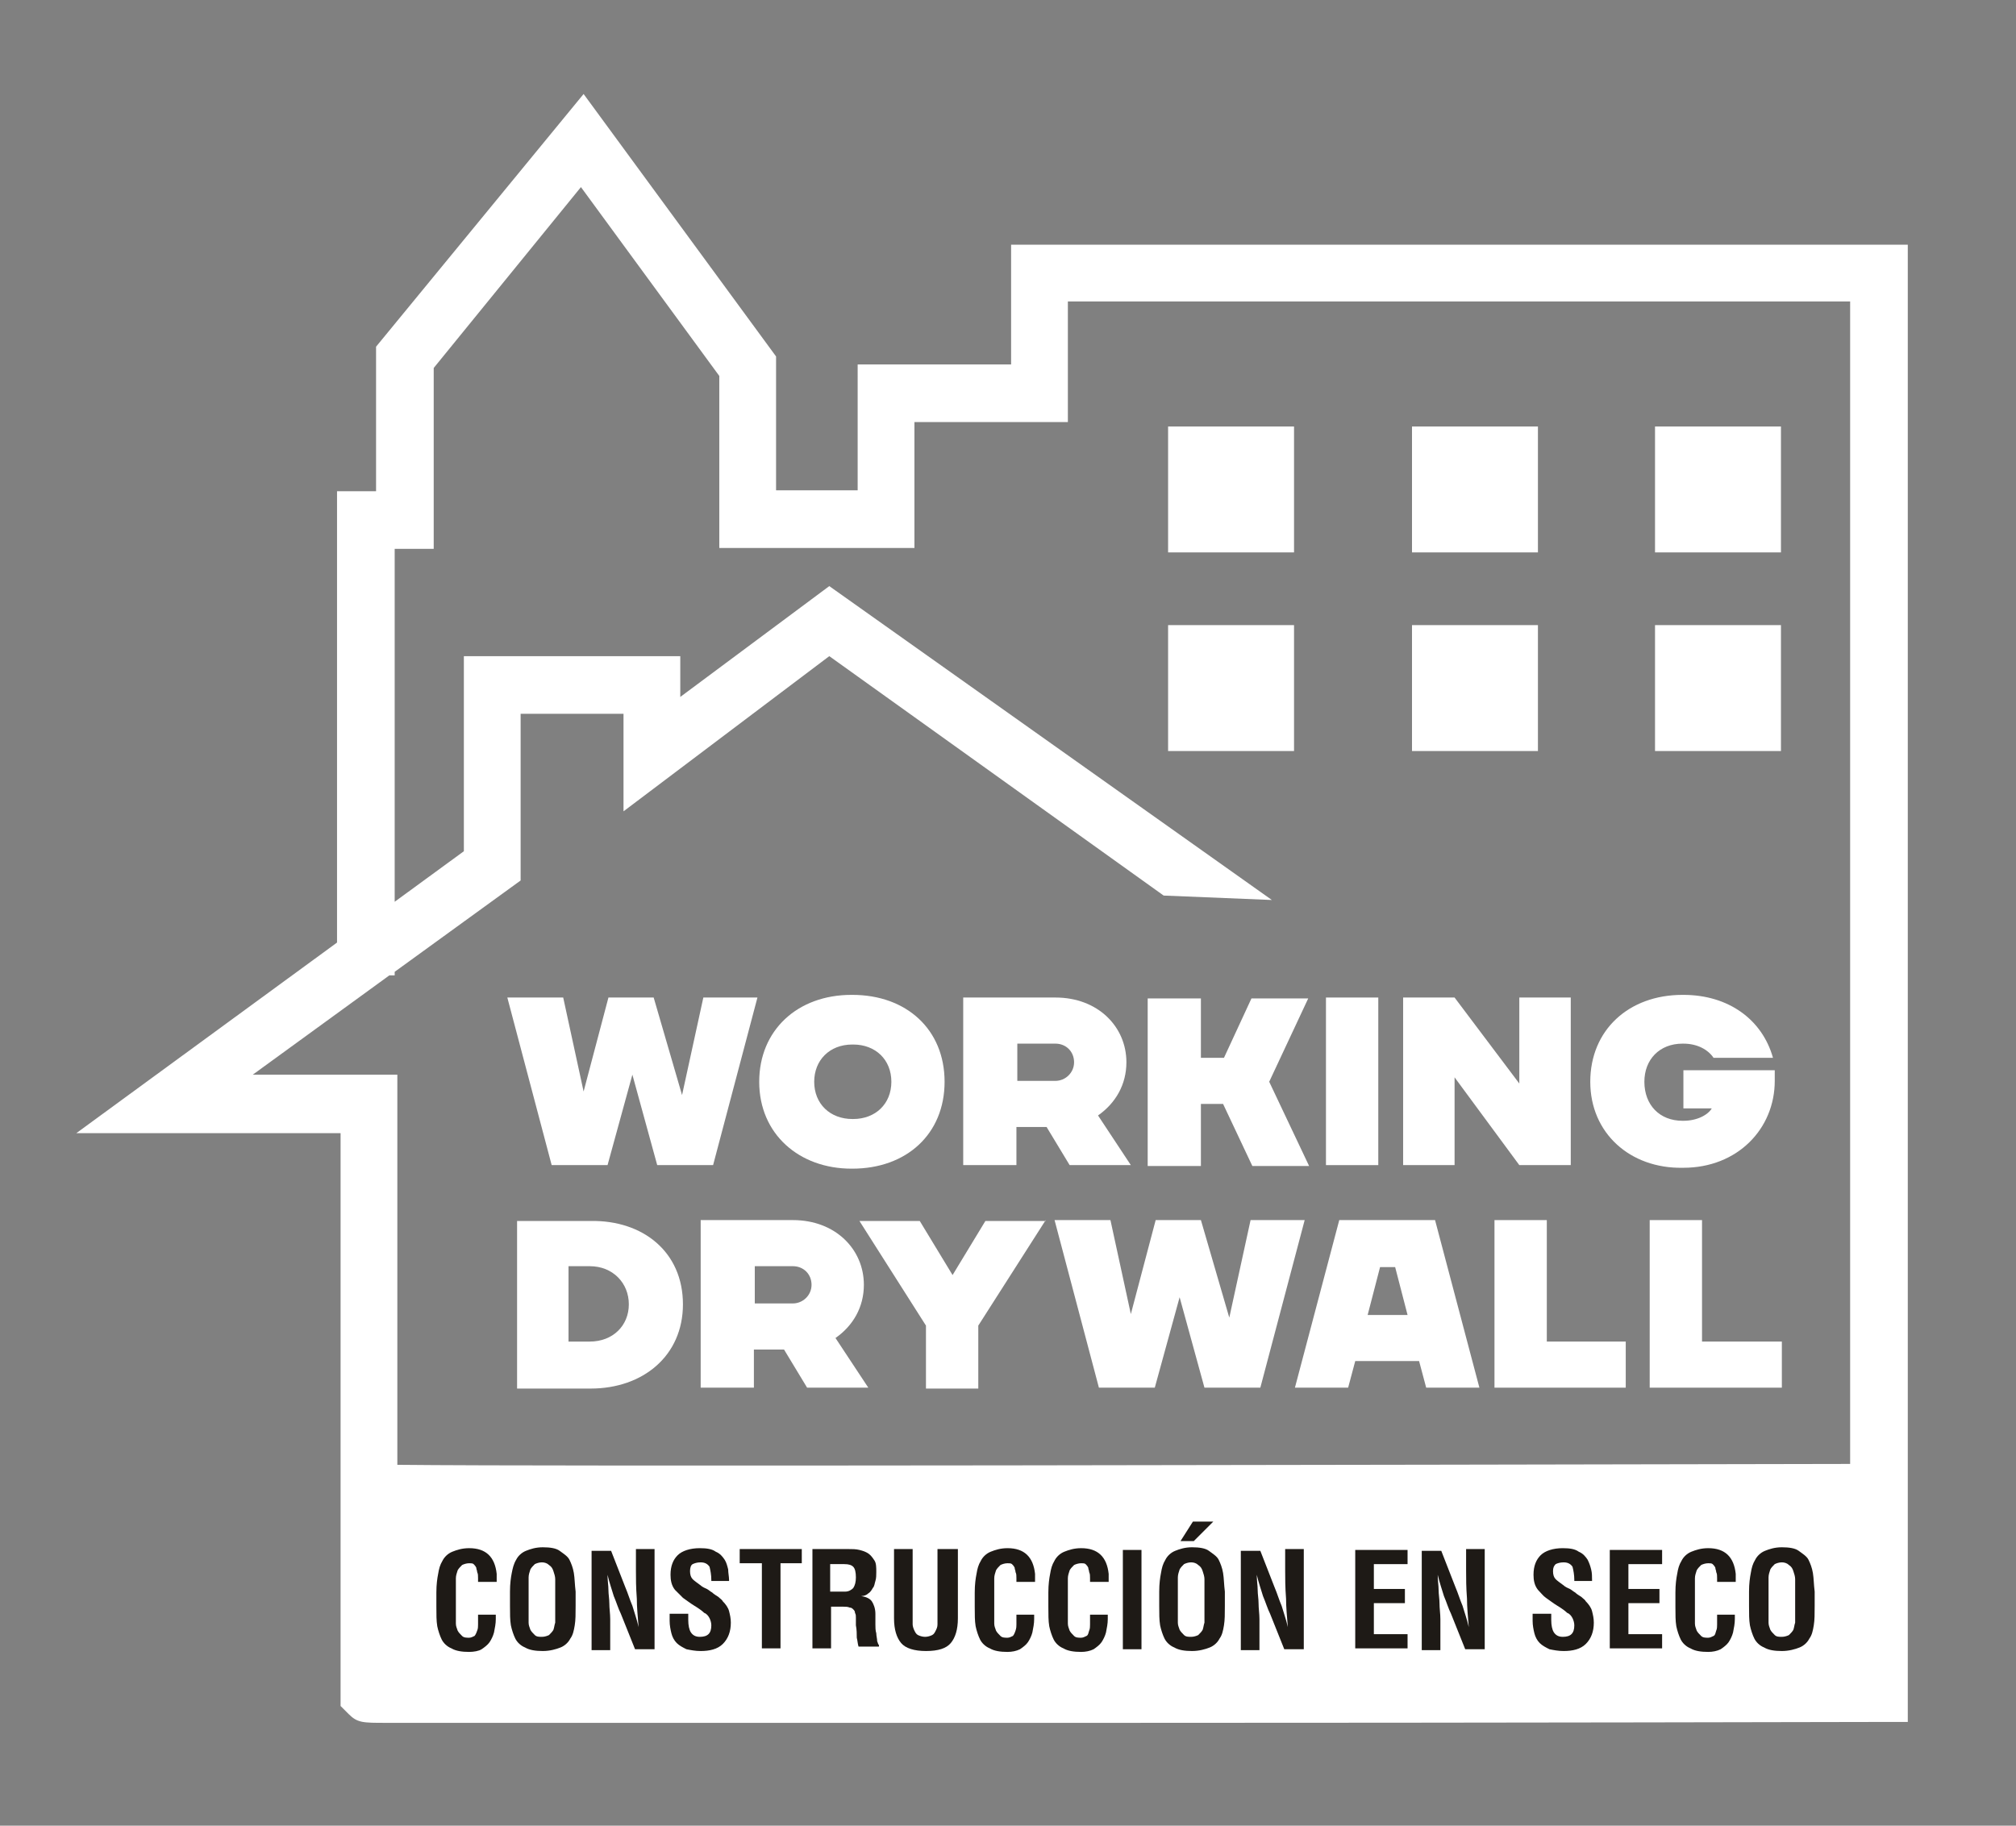<?xml version="1.0" encoding="utf-8"?>
<!-- Generator: Adobe Illustrator 22.1.0, SVG Export Plug-In . SVG Version: 6.00 Build 0)  -->
<svg version="1.1" id="Layer_1" xmlns="http://www.w3.org/2000/svg" xmlns:xlink="http://www.w3.org/1999/xlink" x="0px" y="0px"
	 viewBox="0 0 227.3 205.9" style="enable-background:new 0 0 227.3 205.9;" xml:space="preserve">
<rect x="0" y="0" width="227.3" height="205.9" fill="#808080" stroke="none"/>
<style type="text/css">
	.st0{fill:#FFFFFF;}
	.st1{fill:#1E1A16;}
</style>
<g>
	<g>
		<path class="st0" d="M85.9,194.3c-6.6,0-12.4,0-17.6,0c-8.4,0-14.9,0-19.3,0c-2.4,0-4.2,0-5.5,0c-2.6,0-3.2,0-4.2-1l-0.9-0.9
			v-64.6H8.6L38,106.3V55.4h4.4V39.1l23.4-28.5l21.7,29.6v15.1h9.2V41.1H114V27.6h101.1v166.6l-3.2,0c-0.4,0-43,0.1-85,0.1
			C111.1,194.3,97.4,194.3,85.9,194.3z M44.8,165.2c17.8,0.2,110.7,0,163.8-0.1V34h-88.2v13.6h-17.3v14.2h-22V42.4L65.5,21.1
			L48.9,41.5v20.4h-4.4v39.8l7.8-5.7V74h24.4v4.6l16.8-12.5l49.9,35.4l-12.2-0.5l-37.7-27L70.3,91.5v-11H58.7v18.8l-14.2,10.3v0.4
			h-0.6l-15.4,11.2h16.3V165.2z"/>
	</g>
</g>
<rect x="131.7" y="48.1" class="st0" width="14.2" height="14.2"/>
<rect x="159.2" y="48.1" class="st0" width="14.2" height="14.2"/>
<rect x="186.6" y="48.1" class="st0" width="14.2" height="14.2"/>
<rect x="131.7" y="70.5" class="st0" width="14.2" height="14.2"/>
<rect x="159.2" y="70.5" class="st0" width="14.2" height="14.2"/>
<rect x="186.6" y="70.5" class="st0" width="14.2" height="14.2"/>
<g>
	<g>
		<path class="st0" d="M85.4,112.5l-5,18.9h-6.3l-2.8-10.2l-2.8,10.2h-6.3l-5-18.9h6.3l2.3,10.6l2.8-10.6h5.1l3.2,11l2.4-11H85.4z"
			/>
		<path class="st0" d="M106.5,122c0,5.9-4.3,9.8-10.4,9.8h-0.1c-5.9,0-10.4-3.9-10.4-9.8c0-5.8,4.3-9.8,10.4-9.8h0.1
			C102.2,112.2,106.5,116.1,106.5,122z M100.5,122c0-2.5-1.8-4.2-4.3-4.2h-0.1c-2.6,0-4.3,1.8-4.3,4.2c0,2.5,1.8,4.2,4.3,4.2h0.1
			C98.7,126.2,100.5,124.5,100.5,122z"/>
		<path class="st0" d="M108.7,112.5H119c4.8,0,8,3.3,8,7.3c0,2.5-1.2,4.6-3.2,6l3.7,5.6h-6.9l-2.6-4.3h-3.4v4.3h-6V112.5z
			 M119,121.9c1.1,0,2.1-0.9,2.1-2.1s-0.9-2.1-2.1-2.1h-4.3v4.2H119z"/>
		<path class="st0" d="M143.1,122l4.5,9.5h-6.4l-3.3-7h-2.5v7h-6v-18.9h6v6.7h2.6l3.1-6.7h6.4L143.1,122z"/>
		<path class="st0" d="M149.5,112.5h5.9v18.9h-5.9V112.5z"/>
		<path class="st0" d="M177.1,112.5v18.9h-5.8l-7.3-9.9v9.9h-5.8v-18.9h5.8l7.3,9.7v-9.7H177.1z"/>
		<path class="st0" d="M179.3,122c0-5.8,4.3-9.8,10.4-9.8h0.1c5.1,0,8.9,2.8,10.1,7.1h-6.7c-0.6-0.9-1.8-1.6-3.4-1.6h-0.1
			c-2.6,0-4.3,1.8-4.3,4.3c0,2.6,1.7,4.4,4.3,4.4h0.1c1.6,0,2.8-0.7,3.2-1.4h-3.2v-4.3l10.3,0v1.2c0,5.4-4.2,9.8-10.3,9.8h-0.1
			C183.8,131.8,179.3,127.8,179.3,122z"/>
	</g>
</g>
<g>
	<g>
		<path class="st0" d="M77,147.1c0,5.8-4.5,9.5-10.4,9.5h-8.3v-18.9h8.3C72.5,137.6,77,141.2,77,147.1z M70.9,147.1
			c0-2.4-1.8-4.3-4.4-4.3h-2.4v8.5h2.4C69.1,151.3,70.9,149.5,70.9,147.1z"/>
		<path class="st0" d="M79.1,137.6h10.3c4.8,0,8,3.3,8,7.3c0,2.5-1.2,4.6-3.2,6l3.7,5.6h-6.9l-2.6-4.3h-3.4v4.3h-6V137.6z M89.4,147
			c1.1,0,2.1-0.9,2.1-2.1s-0.9-2.1-2.1-2.1h-4.3v4.2H89.4z"/>
		<path class="st0" d="M117.9,137.6l-7.6,11.9v7.1h-5.9v-7.1l-7.5-11.8h6.8l3.7,6.1l3.7-6.1H117.9z"/>
		<path class="st0" d="M147.1,137.6l-5,18.9h-6.3l-2.8-10.2l-2.8,10.2h-6.3l-5-18.9h6.3l2.3,10.6l2.8-10.6h5.1l3.2,11l2.4-11H147.1z
			"/>
		<path class="st0" d="M160,153.5h-7.2l-0.8,3h-6l5-18.9h10.8l5,18.9h-6L160,153.5z M158.7,148.3l-1.4-5.4h-1.7l-1.4,5.4H158.7z"/>
		<path class="st0" d="M183.3,151.3v5.2h-14.8v-18.9h5.9v13.7H183.3z"/>
		<path class="st0" d="M200.9,151.3v5.2H186v-18.9h5.9v13.7H200.9z"/>
	</g>
</g>
<g>
	<path class="st1" d="M55.9,182c0,0,0,0.1,0,0.3c0,0.2,0,0.3,0,0.3c0,0.5-0.1,1-0.2,1.5c-0.1,0.4-0.3,0.8-0.5,1.1
		c-0.2,0.3-0.6,0.6-0.9,0.8s-0.9,0.3-1.4,0.3c-0.8,0-1.5-0.1-2-0.4c-0.5-0.2-0.9-0.6-1.1-1c-0.2-0.4-0.4-1-0.5-1.5
		c-0.1-0.6-0.1-1.3-0.1-2.2v-1.6c0-0.9,0.1-1.6,0.2-2.1c0.1-0.6,0.2-1,0.5-1.5c0.2-0.4,0.6-0.8,1.1-1c0.5-0.2,1.1-0.4,1.9-0.4
		c1.9,0,2.9,1,3.1,2.9c0,0.3,0,0.6,0,0.9h-2.1c0-0.1,0-0.2,0-0.4c0-0.3,0-0.5-0.1-0.7c0-0.2-0.1-0.3-0.1-0.5
		c-0.1-0.2-0.2-0.3-0.3-0.4c-0.1-0.1-0.3-0.1-0.5-0.1c-0.3,0-0.6,0.1-0.8,0.2c-0.2,0.2-0.4,0.4-0.5,0.6c-0.1,0.3-0.2,0.6-0.2,0.9
		c0,0.3,0,0.7,0,1.1v3.1c0,0.3,0,0.6,0,0.9c0,0.3,0.1,0.5,0.2,0.8c0.1,0.2,0.3,0.4,0.5,0.6c0.2,0.2,0.5,0.2,0.8,0.2
		c0.2,0,0.4-0.1,0.6-0.2c0.1-0.1,0.2-0.3,0.3-0.6c0.1-0.2,0.1-0.5,0.1-0.7c0-0.2,0-0.5,0-0.8c0-0.2,0-0.3,0-0.3H55.9z"/>
	<path class="st1" d="M57.5,179.5c0-0.9,0.1-1.6,0.2-2.1s0.2-1,0.5-1.5c0.2-0.4,0.6-0.8,1.1-1c0.5-0.2,1.1-0.4,1.9-0.4
		c0.8,0,1.5,0.1,1.9,0.4s0.9,0.6,1.1,1c0.2,0.4,0.4,0.9,0.5,1.5c0.1,0.6,0.1,1.3,0.2,2.1v1.6c0,0.9,0,1.6-0.1,2.2s-0.2,1.1-0.5,1.5
		c-0.2,0.4-0.6,0.8-1.1,1c-0.5,0.2-1.2,0.4-2,0.4c-0.8,0-1.5-0.1-2-0.4c-0.5-0.2-0.9-0.6-1.1-1c-0.2-0.4-0.4-1-0.5-1.5
		c-0.1-0.6-0.1-1.3-0.1-2.2V179.5z M59.6,182.1c0,0.3,0,0.6,0,0.9c0,0.3,0.1,0.5,0.2,0.8c0.1,0.2,0.3,0.4,0.5,0.6
		c0.2,0.2,0.5,0.2,0.8,0.2c0.3,0,0.6-0.1,0.8-0.2c0.2-0.2,0.4-0.4,0.5-0.6c0.1-0.3,0.1-0.5,0.2-0.8c0-0.3,0-0.6,0-1v-2.9
		c0-0.4,0-0.7,0-1c0-0.3-0.1-0.6-0.2-0.9c-0.1-0.3-0.2-0.5-0.5-0.7c-0.2-0.2-0.5-0.3-0.8-0.3c-0.3,0-0.6,0.1-0.8,0.2
		c-0.2,0.2-0.4,0.4-0.5,0.6c-0.1,0.3-0.2,0.6-0.2,0.9c0,0.3,0,0.7,0,1.1V182.1z"/>
	<path class="st1" d="M71.7,174.7h2.1V186h-2.2l-1.6-4c-0.3-0.6-0.5-1.3-0.8-2c-0.2-0.7-0.5-1.5-0.7-2.4h0c0,0.7,0.1,1.2,0.1,1.7
		c0,0.5,0.1,1,0.1,1.5c0,0.6,0.1,1.2,0.1,1.8c0,0.5,0,1,0,1.4v2.1h-2.1v-11.2h2.2l1.6,4.1c0.3,0.7,0.5,1.4,0.8,2.1
		c0.2,0.7,0.5,1.5,0.7,2.4h0c-0.1-1.2-0.2-2.3-0.2-3.2c-0.1-1.3-0.1-2.3-0.1-3.2V174.7z"/>
	<path class="st1" d="M80.2,178.2c0-0.6-0.1-1.1-0.2-1.5c-0.2-0.3-0.5-0.5-1-0.5c-0.4,0-0.7,0.1-0.9,0.2s-0.3,0.4-0.3,0.8
		c0,0.4,0.1,0.7,0.3,0.9c0.2,0.2,0.5,0.4,0.9,0.7l0,0c0.2,0.2,0.5,0.3,0.7,0.4s0.4,0.3,0.6,0.4c0.2,0.2,0.4,0.3,0.7,0.5
		c0.2,0.2,0.4,0.3,0.5,0.5c0.3,0.3,0.6,0.7,0.7,1.1s0.2,0.8,0.2,1.3c0,1-0.3,1.8-0.9,2.4c-0.6,0.6-1.5,0.8-2.5,0.8
		c-0.6,0-1.1-0.1-1.6-0.2c-0.4-0.2-0.8-0.4-1.1-0.7c-0.3-0.3-0.5-0.7-0.6-1.1c-0.1-0.4-0.2-0.9-0.2-1.4V182h2.1v0.7
		c0,0.6,0.1,1.1,0.3,1.4c0.2,0.3,0.5,0.5,1,0.5c0.9,0,1.3-0.4,1.3-1.3c0-0.3-0.1-0.6-0.2-0.8c-0.1-0.2-0.3-0.5-0.6-0.6
		c-0.2-0.2-0.6-0.5-1.1-0.8c-0.5-0.3-1-0.7-1.3-0.9c-0.3-0.3-0.6-0.6-0.9-0.9c-0.4-0.5-0.5-1.1-0.5-1.7c0-1,0.3-1.7,0.8-2.2
		c0.5-0.5,1.4-0.8,2.5-0.8c0.8,0,1.4,0.1,1.8,0.4c0.5,0.2,0.8,0.6,1,0.9s0.3,0.7,0.4,1.1c0,0.4,0.1,0.8,0.1,1.2v0.1H80.2z"/>
	<path class="st1" d="M83.4,174.7h7v1.6H88v9.6h-2.1v-9.6h-2.5V174.7z"/>
	<path class="st1" d="M93.7,181.1v4.8h-2.1v-11.2h4c0.5,0,0.9,0,1.3,0.1s0.7,0.2,1,0.4c0.3,0.2,0.5,0.5,0.7,0.8s0.2,0.8,0.2,1.3
		c0,0.3,0,0.7-0.1,1c-0.1,0.3-0.1,0.6-0.3,0.8c-0.1,0.2-0.3,0.5-0.5,0.6c-0.2,0.2-0.5,0.3-0.8,0.3v0c0.6,0.1,1,0.3,1.2,0.6
		c0.2,0.3,0.4,0.8,0.4,1.4c0,0.5,0,0.9,0,1.2s0,0.7,0.1,1c0,0.3,0.1,0.6,0.1,0.9c0.1,0.2,0.1,0.4,0.2,0.4v0.2h-2.3
		c-0.1-0.3-0.1-0.6-0.2-1c0-0.4,0-0.9-0.1-1.4c0-0.3,0-0.4,0-0.4V183c0-0.3,0-0.5,0-0.6c0-0.2,0-0.3-0.1-0.5c0-0.2-0.1-0.3-0.2-0.4
		c-0.1-0.1-0.2-0.2-0.4-0.2c-0.2-0.1-0.5-0.1-0.7-0.1s-0.6,0-1.1,0H93.7z M93.7,179.5h1.6c0.4,0,0.7-0.2,0.9-0.4
		c0.2-0.3,0.3-0.7,0.3-1.2c0-0.6-0.1-1-0.3-1.2c-0.2-0.2-0.5-0.3-1-0.3h-1.6V179.5z"/>
	<path class="st1" d="M105.9,174.7h2.1v7.8c0,1.3-0.3,2.2-0.8,2.8c-0.5,0.6-1.4,0.9-2.8,0.9c-1.3,0-2.3-0.3-2.8-0.9
		s-0.8-1.5-0.8-2.8v-7.8h2.1v7.6c0,0.3,0,0.6,0,0.9c0,0.2,0.1,0.5,0.2,0.7c0.1,0.2,0.2,0.4,0.4,0.5s0.5,0.2,0.8,0.2
		c0.3,0,0.6-0.1,0.8-0.2c0.2-0.1,0.3-0.3,0.4-0.5c0.1-0.2,0.2-0.4,0.2-0.7c0-0.2,0-0.5,0-0.9V174.7z"/>
	<path class="st1" d="M116.6,182c0,0,0,0.1,0,0.3c0,0.2,0,0.3,0,0.3c0,0.5-0.1,1-0.2,1.5c-0.1,0.4-0.3,0.8-0.5,1.1
		c-0.2,0.3-0.6,0.6-0.9,0.8c-0.4,0.2-0.9,0.3-1.4,0.3c-0.8,0-1.5-0.1-2-0.4c-0.5-0.2-0.9-0.6-1.1-1c-0.2-0.4-0.4-1-0.5-1.5
		c-0.1-0.6-0.1-1.3-0.1-2.2v-1.6c0-0.9,0.1-1.6,0.2-2.1c0.1-0.6,0.2-1,0.5-1.5c0.2-0.4,0.6-0.8,1.1-1c0.5-0.2,1.1-0.4,1.9-0.4
		c1.9,0,2.9,1,3.1,2.9c0,0.3,0,0.6,0,0.9h-2.1c0-0.1,0-0.2,0-0.4c0-0.3,0-0.5-0.1-0.7c0-0.2-0.1-0.3-0.1-0.5
		c-0.1-0.2-0.2-0.3-0.3-0.4c-0.1-0.1-0.3-0.1-0.5-0.1c-0.3,0-0.6,0.1-0.8,0.2c-0.2,0.2-0.4,0.4-0.5,0.6c-0.1,0.3-0.2,0.6-0.2,0.9
		c0,0.3,0,0.7,0,1.1v3.1c0,0.3,0,0.6,0,0.9c0,0.3,0.1,0.5,0.2,0.8c0.1,0.2,0.3,0.4,0.5,0.6c0.2,0.2,0.5,0.2,0.8,0.2
		c0.2,0,0.4-0.1,0.6-0.2c0.1-0.1,0.2-0.3,0.3-0.6s0.1-0.5,0.1-0.7c0-0.2,0-0.5,0-0.8c0-0.2,0-0.3,0-0.3H116.6z"/>
	<path class="st1" d="M124.9,182c0,0,0,0.1,0,0.3c0,0.2,0,0.3,0,0.3c0,0.5-0.1,1-0.2,1.5c-0.1,0.4-0.3,0.8-0.5,1.1
		c-0.2,0.3-0.6,0.6-0.9,0.8c-0.4,0.2-0.9,0.3-1.4,0.3c-0.8,0-1.5-0.1-2-0.4c-0.5-0.2-0.9-0.6-1.1-1c-0.2-0.4-0.4-1-0.5-1.5
		c-0.1-0.6-0.1-1.3-0.1-2.2v-1.6c0-0.9,0.1-1.6,0.2-2.1c0.1-0.6,0.2-1,0.5-1.5c0.2-0.4,0.6-0.8,1.1-1c0.5-0.2,1.1-0.4,1.9-0.4
		c1.9,0,2.9,1,3.1,2.9c0,0.3,0,0.6,0,0.9h-2.1c0-0.1,0-0.2,0-0.4c0-0.3,0-0.5-0.1-0.7c0-0.2-0.1-0.3-0.1-0.5
		c-0.1-0.2-0.2-0.3-0.3-0.4c-0.1-0.1-0.3-0.1-0.5-0.1c-0.3,0-0.6,0.1-0.8,0.2c-0.2,0.2-0.4,0.4-0.5,0.6c-0.1,0.3-0.2,0.6-0.2,0.9
		c0,0.3,0,0.7,0,1.1v3.1c0,0.3,0,0.6,0,0.9c0,0.3,0.1,0.5,0.2,0.8c0.1,0.2,0.3,0.4,0.5,0.6c0.2,0.2,0.5,0.2,0.8,0.2
		c0.2,0,0.4-0.1,0.6-0.2s0.2-0.3,0.3-0.6c0.1-0.2,0.1-0.5,0.1-0.7c0-0.2,0-0.5,0-0.8c0-0.2,0-0.3,0-0.3H124.9z"/>
	<path class="st1" d="M126.6,186v-11.2h2.1V186H126.6z"/>
	<path class="st1" d="M130.7,179.5c0-0.9,0.1-1.6,0.2-2.1c0.1-0.6,0.2-1,0.5-1.5c0.2-0.4,0.6-0.8,1.1-1c0.5-0.2,1.1-0.4,1.9-0.4
		c0.8,0,1.5,0.1,1.9,0.4s0.9,0.6,1.1,1c0.2,0.4,0.4,0.9,0.5,1.5s0.1,1.3,0.2,2.1v1.6c0,0.9,0,1.6-0.1,2.2c-0.1,0.6-0.2,1.1-0.5,1.5
		c-0.2,0.4-0.6,0.8-1.1,1c-0.5,0.2-1.2,0.4-2,0.4c-0.8,0-1.5-0.1-2-0.4c-0.5-0.2-0.9-0.6-1.1-1c-0.2-0.4-0.4-1-0.5-1.5
		c-0.1-0.6-0.1-1.3-0.1-2.2V179.5z M132.8,182.1c0,0.3,0,0.6,0,0.9c0,0.3,0.1,0.5,0.2,0.8c0.1,0.2,0.3,0.4,0.5,0.6
		c0.2,0.2,0.5,0.2,0.8,0.2c0.3,0,0.6-0.1,0.8-0.2c0.2-0.2,0.4-0.4,0.5-0.6c0.1-0.3,0.1-0.5,0.2-0.8c0-0.3,0-0.6,0-1v-2.9
		c0-0.4,0-0.7,0-1c0-0.3-0.1-0.6-0.2-0.9s-0.2-0.5-0.5-0.7c-0.2-0.2-0.5-0.3-0.8-0.3c-0.3,0-0.6,0.1-0.8,0.2
		c-0.2,0.2-0.4,0.4-0.5,0.6c-0.1,0.3-0.2,0.6-0.2,0.9c0,0.3,0,0.7,0,1.1V182.1z M134.5,171.6h2.3l-2.2,2.2h-1.5L134.5,171.6z"/>
	<path class="st1" d="M144.9,174.7h2.1V186h-2.2l-1.6-4c-0.3-0.6-0.5-1.3-0.8-2c-0.2-0.7-0.5-1.5-0.7-2.4h0c0,0.7,0.1,1.2,0.1,1.7
		s0.1,1,0.1,1.5c0,0.6,0.1,1.2,0.1,1.8c0,0.5,0,1,0,1.4v2.1h-2.1v-11.2h2.2l1.6,4.1c0.3,0.7,0.5,1.4,0.8,2.1
		c0.2,0.7,0.5,1.5,0.7,2.4h0c-0.1-1.2-0.2-2.3-0.2-3.2c-0.1-1.3-0.1-2.3-0.1-3.2V174.7z"/>
	<path class="st1" d="M152.8,186v-11.2h5.9v1.6h-3.8v2.8h3.5v1.6h-3.5v3.5h3.8v1.6H152.8z"/>
	<path class="st1" d="M165.3,174.7h2.1V186h-2.2l-1.6-4c-0.3-0.6-0.5-1.3-0.8-2c-0.2-0.7-0.5-1.5-0.7-2.4h0c0,0.7,0.1,1.2,0.1,1.7
		s0.1,1,0.1,1.5c0,0.6,0.1,1.2,0.1,1.8c0,0.5,0,1,0,1.4v2.1h-2.1v-11.2h2.2l1.6,4.1c0.3,0.7,0.5,1.4,0.8,2.1
		c0.2,0.7,0.5,1.5,0.7,2.4h0c-0.1-1.2-0.2-2.3-0.2-3.2c-0.1-1.3-0.1-2.3-0.1-3.2V174.7z"/>
	<path class="st1" d="M177.5,178.2c0-0.6-0.1-1.1-0.2-1.5c-0.2-0.3-0.5-0.5-1-0.5c-0.4,0-0.7,0.1-0.9,0.2c-0.2,0.2-0.3,0.4-0.3,0.8
		c0,0.4,0.1,0.7,0.3,0.9c0.2,0.2,0.5,0.4,0.9,0.7l0,0c0.2,0.2,0.5,0.3,0.7,0.4c0.2,0.1,0.4,0.3,0.6,0.4c0.2,0.2,0.4,0.3,0.7,0.5
		c0.2,0.2,0.4,0.3,0.5,0.5c0.3,0.3,0.6,0.7,0.7,1.1s0.2,0.8,0.2,1.3c0,1-0.3,1.8-0.9,2.4c-0.6,0.6-1.5,0.8-2.5,0.8
		c-0.6,0-1.1-0.1-1.6-0.2c-0.4-0.2-0.8-0.4-1.1-0.7c-0.3-0.3-0.5-0.7-0.6-1.1c-0.1-0.4-0.2-0.9-0.2-1.4V182h2.1v0.7
		c0,0.6,0.1,1.1,0.3,1.4c0.2,0.3,0.5,0.5,1,0.5c0.9,0,1.3-0.4,1.3-1.3c0-0.3-0.1-0.6-0.2-0.8c-0.1-0.2-0.3-0.5-0.6-0.6
		c-0.2-0.2-0.6-0.5-1.1-0.8c-0.5-0.3-1-0.7-1.3-0.9s-0.6-0.6-0.9-0.9c-0.4-0.5-0.5-1.1-0.5-1.7c0-1,0.3-1.7,0.8-2.2s1.4-0.8,2.5-0.8
		c0.8,0,1.4,0.1,1.8,0.4c0.5,0.2,0.8,0.6,1,0.9c0.2,0.4,0.3,0.7,0.4,1.1s0.1,0.8,0.1,1.2v0.1H177.5z"/>
	<path class="st1" d="M181.5,186v-11.2h5.9v1.6h-3.8v2.8h3.5v1.6h-3.5v3.5h3.8v1.6H181.5z"/>
	<path class="st1" d="M195.6,182c0,0,0,0.1,0,0.3c0,0.2,0,0.3,0,0.3c0,0.5-0.1,1-0.2,1.5c-0.1,0.4-0.3,0.8-0.5,1.1
		c-0.2,0.3-0.6,0.6-0.9,0.8c-0.4,0.2-0.9,0.3-1.4,0.3c-0.8,0-1.5-0.1-2-0.4c-0.5-0.2-0.9-0.6-1.1-1c-0.2-0.4-0.4-1-0.5-1.5
		c-0.1-0.6-0.1-1.3-0.1-2.2v-1.6c0-0.9,0.1-1.6,0.2-2.1c0.1-0.6,0.2-1,0.5-1.5c0.2-0.4,0.6-0.8,1.1-1c0.5-0.2,1.1-0.4,1.9-0.4
		c1.9,0,2.9,1,3.1,2.9c0,0.3,0,0.6,0,0.9h-2.1c0-0.1,0-0.2,0-0.4c0-0.3,0-0.5-0.1-0.7c0-0.2-0.1-0.3-0.1-0.5
		c-0.1-0.2-0.2-0.3-0.3-0.4c-0.1-0.1-0.3-0.1-0.5-0.1c-0.3,0-0.6,0.1-0.8,0.2c-0.2,0.2-0.4,0.4-0.5,0.6c-0.1,0.3-0.2,0.6-0.2,0.9
		c0,0.3,0,0.7,0,1.1v3.1c0,0.3,0,0.6,0,0.9c0,0.3,0.1,0.5,0.2,0.8c0.1,0.2,0.3,0.4,0.5,0.6c0.2,0.2,0.5,0.2,0.8,0.2
		c0.2,0,0.4-0.1,0.6-0.2s0.2-0.3,0.3-0.6c0.1-0.2,0.1-0.5,0.1-0.7c0-0.2,0-0.5,0-0.8c0-0.2,0-0.3,0-0.3H195.6z"/>
	<path class="st1" d="M197.2,179.5c0-0.9,0.1-1.6,0.2-2.1c0.1-0.6,0.2-1,0.5-1.5c0.2-0.4,0.6-0.8,1.1-1c0.5-0.2,1.1-0.4,1.9-0.4
		c0.8,0,1.5,0.1,1.9,0.4s0.9,0.6,1.1,1c0.2,0.4,0.4,0.9,0.5,1.5s0.1,1.3,0.2,2.1v1.6c0,0.9,0,1.6-0.1,2.2c-0.1,0.6-0.2,1.1-0.5,1.5
		c-0.2,0.4-0.6,0.8-1.1,1c-0.5,0.2-1.2,0.4-2,0.4c-0.8,0-1.5-0.1-2-0.4c-0.5-0.2-0.9-0.6-1.1-1c-0.2-0.4-0.4-1-0.5-1.5
		c-0.1-0.6-0.1-1.3-0.1-2.2V179.5z M199.4,182.1c0,0.3,0,0.6,0,0.9c0,0.3,0.1,0.5,0.2,0.8c0.1,0.2,0.3,0.4,0.5,0.6
		c0.2,0.2,0.5,0.2,0.8,0.2c0.3,0,0.6-0.1,0.8-0.2c0.2-0.2,0.4-0.4,0.5-0.6c0.1-0.3,0.1-0.5,0.2-0.8c0-0.3,0-0.6,0-1v-2.9
		c0-0.4,0-0.7,0-1c0-0.3-0.1-0.6-0.2-0.9s-0.2-0.5-0.5-0.7c-0.2-0.2-0.5-0.3-0.8-0.3c-0.3,0-0.6,0.1-0.8,0.2
		c-0.2,0.2-0.4,0.4-0.5,0.6c-0.1,0.3-0.2,0.6-0.2,0.9c0,0.3,0,0.7,0,1.1V182.1z"/>
</g>
</svg>
